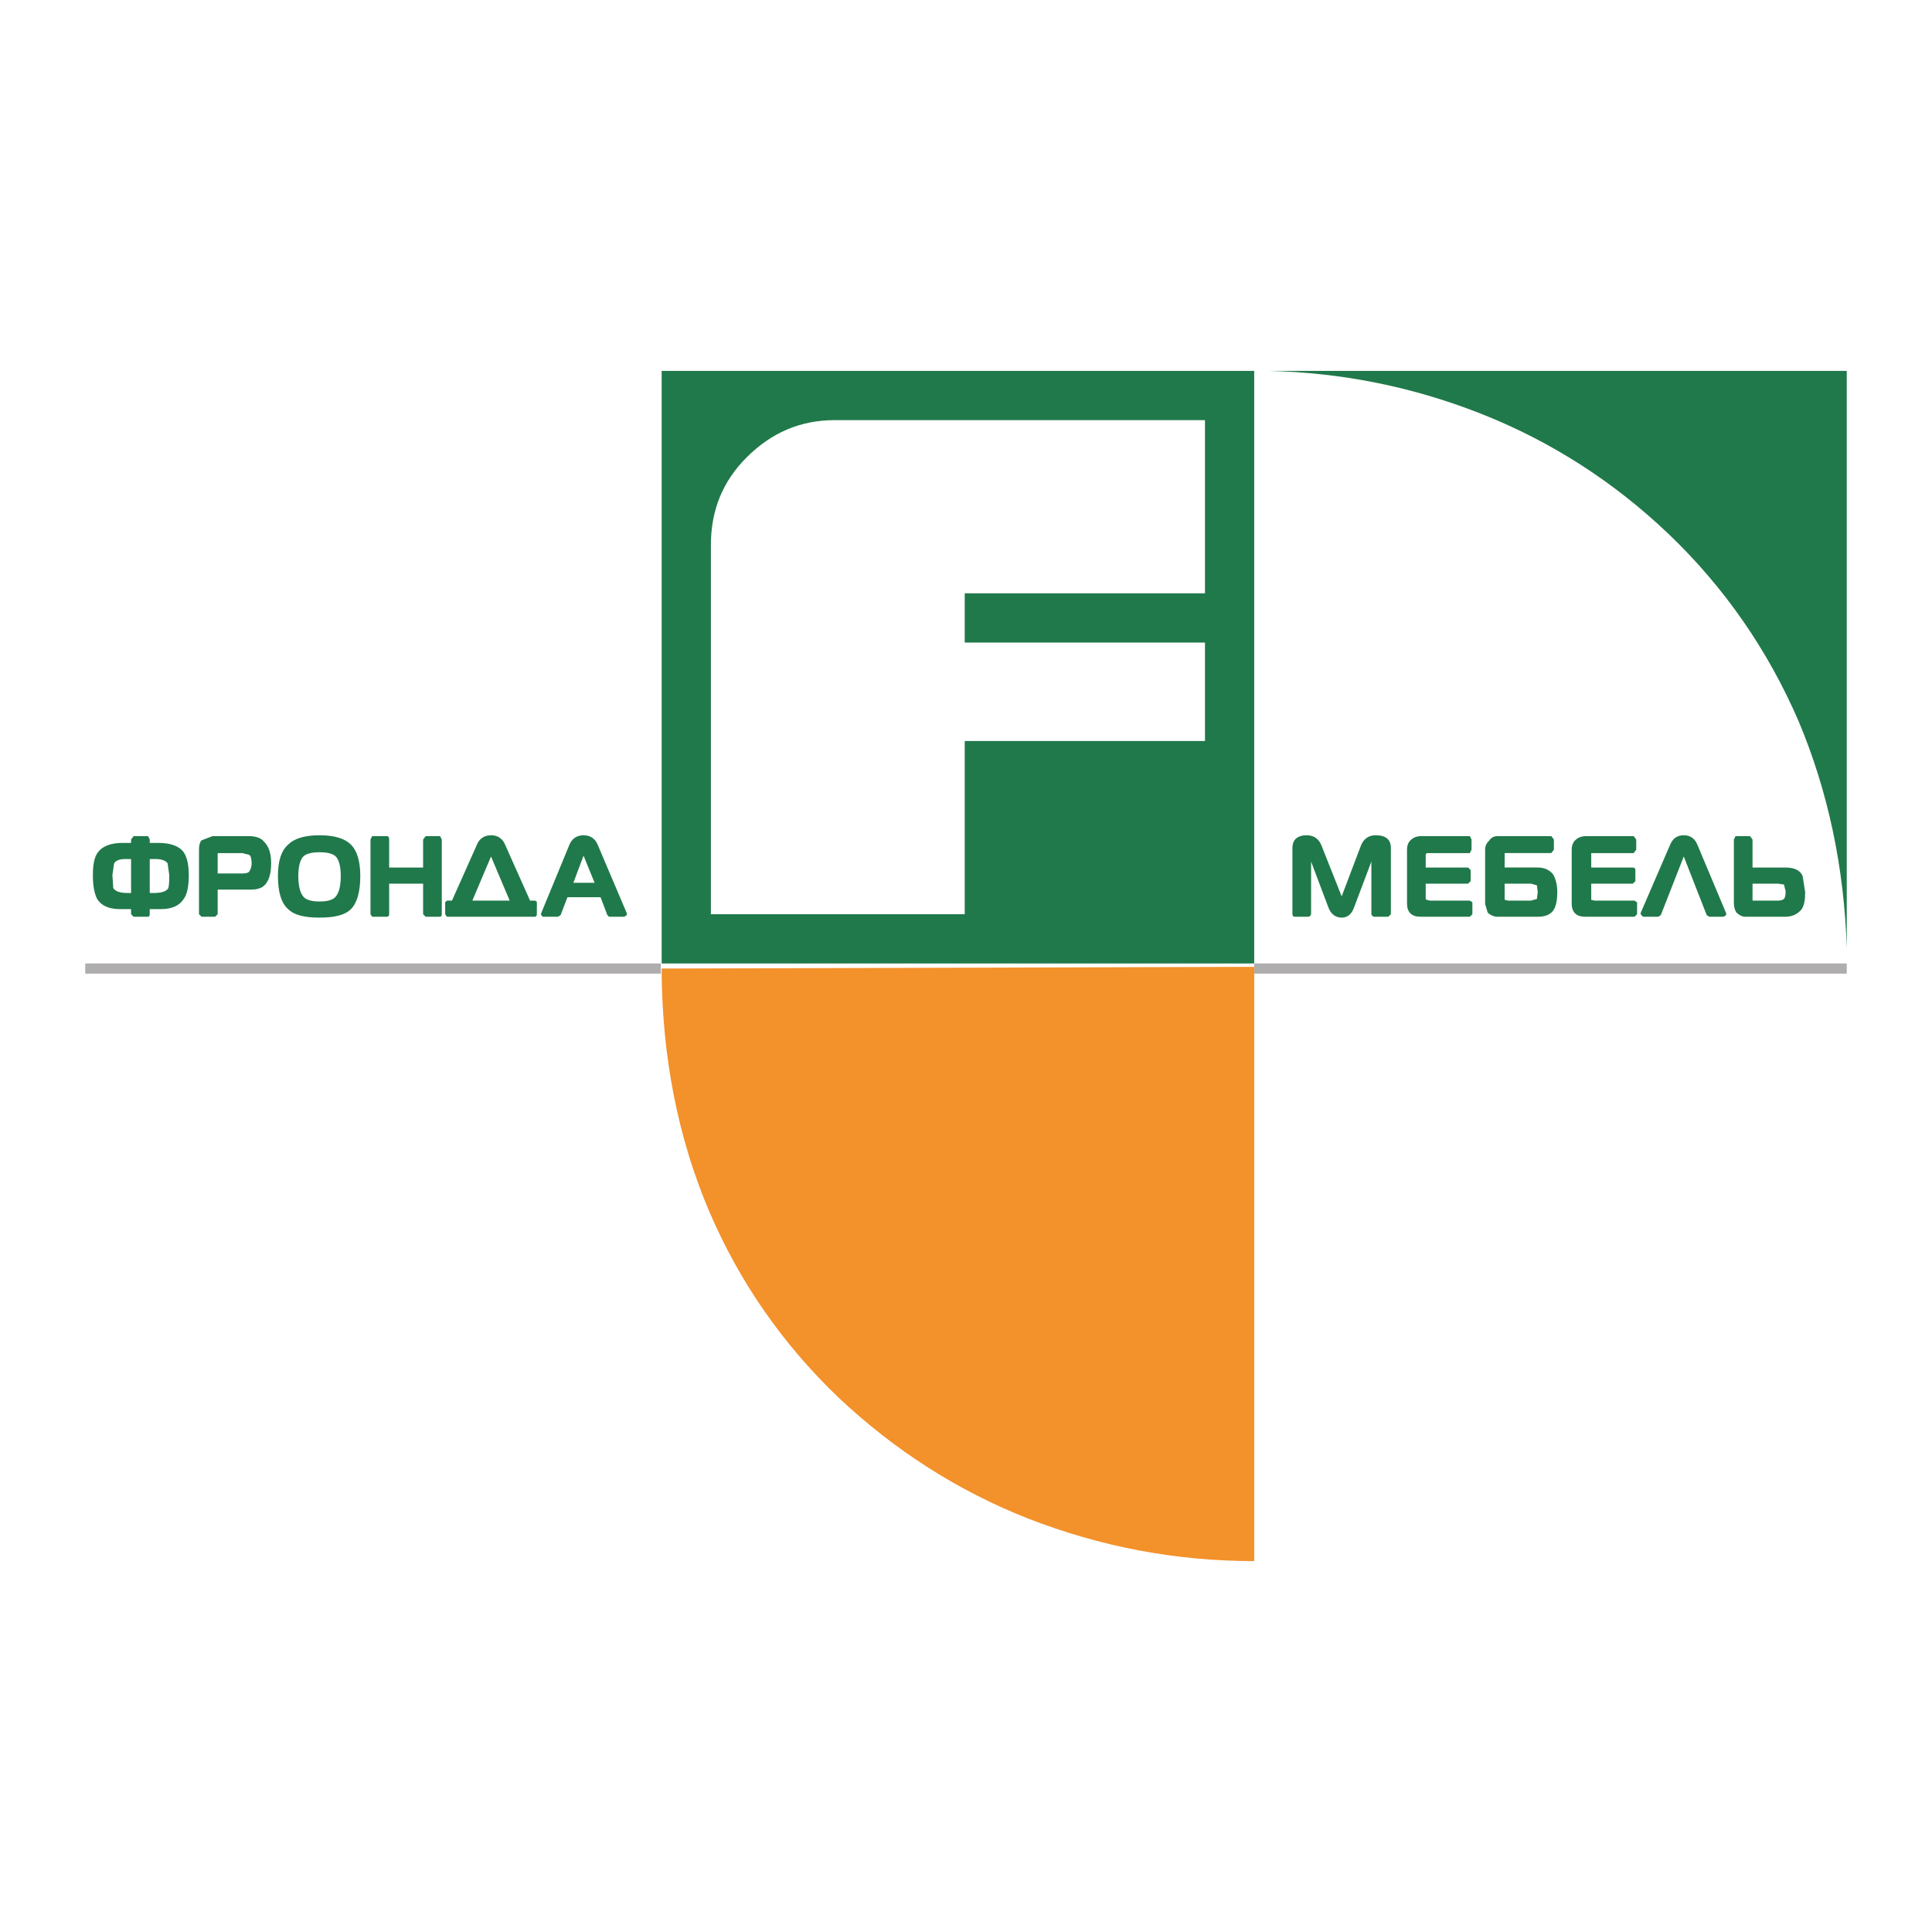 <?xml version="1.0" encoding="utf-8"?>
<!-- Generator: Adobe Illustrator 13.0.0, SVG Export Plug-In . SVG Version: 6.00 Build 14948)  -->
<!DOCTYPE svg PUBLIC "-//W3C//DTD SVG 1.0//EN" "http://www.w3.org/TR/2001/REC-SVG-20010904/DTD/svg10.dtd">
<svg version="1.0" id="Layer_1" xmlns="http://www.w3.org/2000/svg" xmlns:xlink="http://www.w3.org/1999/xlink" x="0px" y="0px"
	 width="192.756px" height="192.756px" viewBox="0 0 192.756 192.756" enable-background="new 0 0 192.756 192.756"
	 xml:space="preserve">
<g>
	<polygon fill-rule="evenodd" clip-rule="evenodd" fill="#FFFFFF" points="0,0 192.756,0 192.756,192.756 0,192.756 0,0 	"/>
	<polygon fill-rule="evenodd" clip-rule="evenodd" fill="#FFFFFF" points="66.014,97.141 65.929,97.141 65.929,96.124 
		125.133,96.124 125.133,96.463 66.014,96.632 66.014,97.141 	"/>
	<path fill-rule="evenodd" clip-rule="evenodd" fill="#AFADAE" d="M125.133,96.124h59.119v1.017h-59.119v-0.678V96.124
		L125.133,96.124L125.133,96.124z M65.929,97.141H8.504v-1.017h57.425V97.141L65.929,97.141z"/>
	<path fill-rule="evenodd" clip-rule="evenodd" fill="#F3912A" d="M125.133,97.141v58.61c-7.877,0-15.33-1.439-22.529-4.234
		c-7.115-2.795-13.382-6.86-18.888-12.027c-5.59-5.336-9.91-11.519-12.959-18.634c-3.134-7.369-4.659-15.33-4.743-23.715v-0.509
		l59.119-0.169V97.141L125.133,97.141z"/>
	<path fill-rule="evenodd" clip-rule="evenodd" fill="#20794A" d="M59.323,88.078h-2.118l1.016-2.71L59.323,88.078L59.323,88.078z
		 M48.989,85.452l1.863,4.405h-3.726L48.989,85.452L48.989,85.452z M48.989,83.334c-0.678,0-1.186,0.339-1.44,1.016l-2.456,5.506
		h-0.508l-0.17,0.169v1.186l0.17,0.254h8.724c0.169,0,0.254-0.084,0.254-0.254v-1.186c0-0.084-0.084-0.169-0.254-0.169h-0.424
		l-2.456-5.506C50.175,83.673,49.667,83.334,48.989,83.334L48.989,83.334z M58.221,83.334c-0.677,0-1.185,0.339-1.439,1.016
		l-2.795,6.776v0.169l0.169,0.169h1.525l0.254-0.169l0.678-1.778h3.303l0.678,1.778l0.169,0.169h1.525l0.254-0.169v-0.169
		l-2.88-6.776C59.407,83.673,58.899,83.334,58.221,83.334L58.221,83.334z M30.187,89.348c-0.254-0.339-0.424-1.017-0.424-1.948
		s0.17-1.524,0.424-1.863s0.847-0.508,1.694-0.508c0.847,0,1.439,0.169,1.693,0.508s0.424,0.932,0.424,1.863
		s-0.17,1.609-0.424,1.948c-0.254,0.423-0.847,0.593-1.693,0.593C31.033,89.941,30.44,89.771,30.187,89.348L30.187,89.348z
		 M28.747,84.266c-0.677,0.593-1.017,1.609-1.017,3.134c0,1.609,0.339,2.71,1.017,3.303c0.593,0.593,1.609,0.847,3.134,0.847
		c1.524,0,2.541-0.254,3.133-0.847s0.932-1.694,0.932-3.303c0-1.524-0.339-2.541-0.932-3.134s-1.609-0.932-3.133-0.932
		C30.356,83.334,29.34,83.673,28.747,84.266L28.747,84.266z M37.132,83.419l-0.169,0.339v7.454l0.169,0.254h1.44
		c0.169,0,0.254-0.084,0.254-0.254v-3.049h3.388v3.049l0.254,0.254h1.44c0.084,0,0.169-0.084,0.169-0.254v-7.454l-0.169-0.339h-1.44
		l-0.254,0.339v2.795h-3.388v-2.795c0-0.254-0.084-0.339-0.254-0.339H37.132L37.132,83.419z M16.889,87.315
		c0,0.423,0,0.847-0.085,1.271c-0.169,0.338-0.677,0.508-1.44,0.508h-0.423v-3.388h0.593c0.593,0,1.016,0.169,1.186,0.423
		L16.889,87.315L16.889,87.315z M21.717,85.283v-0.169h2.456l0.678,0.169c0.169,0.084,0.254,0.423,0.254,0.847
		c0,0.339-0.084,0.593-0.254,0.847c-0.084,0.084-0.254,0.169-0.678,0.169h-2.456V85.283L21.717,85.283z M13.078,85.706v3.388h-0.339
		c-0.762,0-1.271-0.169-1.44-0.508l-0.084-1.271l0.169-1.186c0.169-0.254,0.508-0.423,1.101-0.423H13.078L13.078,85.706z
		 M19.854,84.774v6.437l0.254,0.254h1.355l0.254-0.254v-2.457h3.303c0.508,0,0.932-0.084,1.271-0.339
		c0.508-0.423,0.762-1.186,0.762-2.287c0-1.016-0.254-1.694-0.678-2.117c-0.338-0.424-0.847-0.593-1.609-0.593h-3.558l-1.101,0.424
		C19.938,84.012,19.854,84.351,19.854,84.774L19.854,84.774z M15.788,84.097h-0.847v-0.339l-0.169-0.339h-1.44l-0.254,0.339v0.339
		H12.23c-1.186,0-2.033,0.339-2.456,0.932c-0.339,0.423-0.508,1.186-0.508,2.287c0,1.101,0.169,1.863,0.423,2.371
		c0.424,0.678,1.186,1.017,2.287,1.017h1.101v0.508l0.254,0.254h1.44c0.085,0,0.169-0.084,0.169-0.254v-0.508h1.101
		c1.101,0,1.863-0.339,2.287-1.017c0.339-0.423,0.508-1.271,0.508-2.371c0-1.017-0.169-1.779-0.508-2.287
		C17.905,84.436,17.058,84.097,15.788,84.097L15.788,84.097z M174.851,88.162h2.541l0.593,0.085l0.169,0.677
		c0,0.424-0.084,0.678-0.169,0.762c-0.085,0.085-0.339,0.17-0.593,0.17h-2.541V88.162L174.851,88.162z M174.597,83.419h-1.44
		l-0.169,0.339v6.268c0,0.424,0.085,0.762,0.254,1.017c0.254,0.254,0.593,0.423,0.847,0.423h3.981c0.762,0,1.271-0.254,1.693-0.762
		c0.255-0.423,0.339-0.932,0.339-1.694l-0.254-1.609c-0.254-0.593-0.847-0.847-1.694-0.847h-3.303v-2.795L174.597,83.419
		L174.597,83.419z M66.014,96.124v-59.12h59.119v59.12H66.014L66.014,96.124z M166.466,53.267
		c5.59,5.336,9.909,11.604,12.958,18.634c2.965,7.03,4.574,14.652,4.828,22.699V37.004h-57.68c7.369,0.169,14.399,1.61,21.09,4.235
		C154.777,44.035,161.045,48.1,166.466,53.267L166.466,53.267z M167.99,83.334c-0.678,0-1.102,0.339-1.355,0.932l-2.964,6.86
		l0.084,0.169l0.17,0.169h1.524l0.254-0.169l2.287-5.844l2.287,5.844l0.254,0.169h1.439l0.254-0.169v-0.169l-2.88-6.86
		C169.091,83.673,168.668,83.334,167.99,83.334L167.99,83.334z M162.993,83.419h-4.743c-0.509,0-0.848,0.169-1.102,0.424
		c-0.254,0.254-0.339,0.593-0.339,0.932v5.336c0,0.423,0.085,0.762,0.339,1.016c0.254,0.254,0.593,0.339,1.102,0.339h4.827
		l0.255-0.254v-1.186l-0.255-0.169h-3.98l-0.339-0.085v-1.609h4.15l0.254-0.254v-1.101c0-0.169-0.085-0.254-0.254-0.254h-4.15
		v-1.439h4.235l0.254-0.339v-1.017L162.993,83.419L162.993,83.419z M150.119,89.771v-1.609h2.625l0.593,0.169l0.085,0.678
		l-0.085,0.677l-0.593,0.17h-2.286L150.119,89.771L150.119,89.771z M148.594,83.843c-0.254,0.254-0.423,0.508-0.423,0.932v5.42
		l0.254,0.847c0.254,0.254,0.593,0.423,1.017,0.423h3.98c0.678,0,1.186-0.169,1.524-0.593c0.254-0.339,0.424-0.932,0.424-1.863
		c0-0.762-0.17-1.355-0.424-1.779c-0.339-0.423-0.847-0.678-1.524-0.678h-3.303v-1.439h4.658l0.254-0.339v-1.017l-0.254-0.339
		h-5.336C149.018,83.419,148.764,83.588,148.594,83.843L148.594,83.843z M146.646,85.113l0.169-0.339v-1.017l-0.169-0.339h-4.828
		c-0.508,0-0.847,0.169-1.102,0.424c-0.254,0.254-0.338,0.593-0.338,0.932v5.336c0,0.423,0.084,0.762,0.338,1.016
		c0.255,0.254,0.594,0.339,1.102,0.339h4.828l0.254-0.254v-1.186l-0.254-0.169h-3.981l-0.339-0.085l-0.084-0.085v-1.524h4.234
		l0.254-0.254v-1.101l-0.254-0.254h-4.234v-1.27l0.084-0.169H146.646L146.646,85.113z M130.384,83.334
		c-0.932,0-1.439,0.423-1.439,1.271v6.606c0,0.169,0.085,0.254,0.254,0.254h1.355l0.169-0.084l0.085-0.169V85.96l1.694,4.489
		c0.254,0.762,0.762,1.101,1.354,1.101s1.017-0.339,1.271-1.101l1.694-4.489v5.251l0.085,0.169l0.169,0.084h1.439l0.255-0.254
		v-6.606c0-0.847-0.509-1.271-1.524-1.271c-0.763,0-1.271,0.423-1.525,1.186l-1.863,4.913l-1.948-4.913
		C131.654,83.758,131.146,83.334,130.384,83.334L130.384,83.334z"/>
	<path fill-rule="evenodd" clip-rule="evenodd" fill="#FFFFFF" d="M70.926,54.368v36.844h25.325V73.933h23.97v-9.825h-23.97v-4.913
		h23.97V41.917H83.292c-3.473,0-6.353,1.27-8.809,3.726C72.112,48.016,70.926,50.895,70.926,54.368L70.926,54.368z"/>
</g>
</svg>
